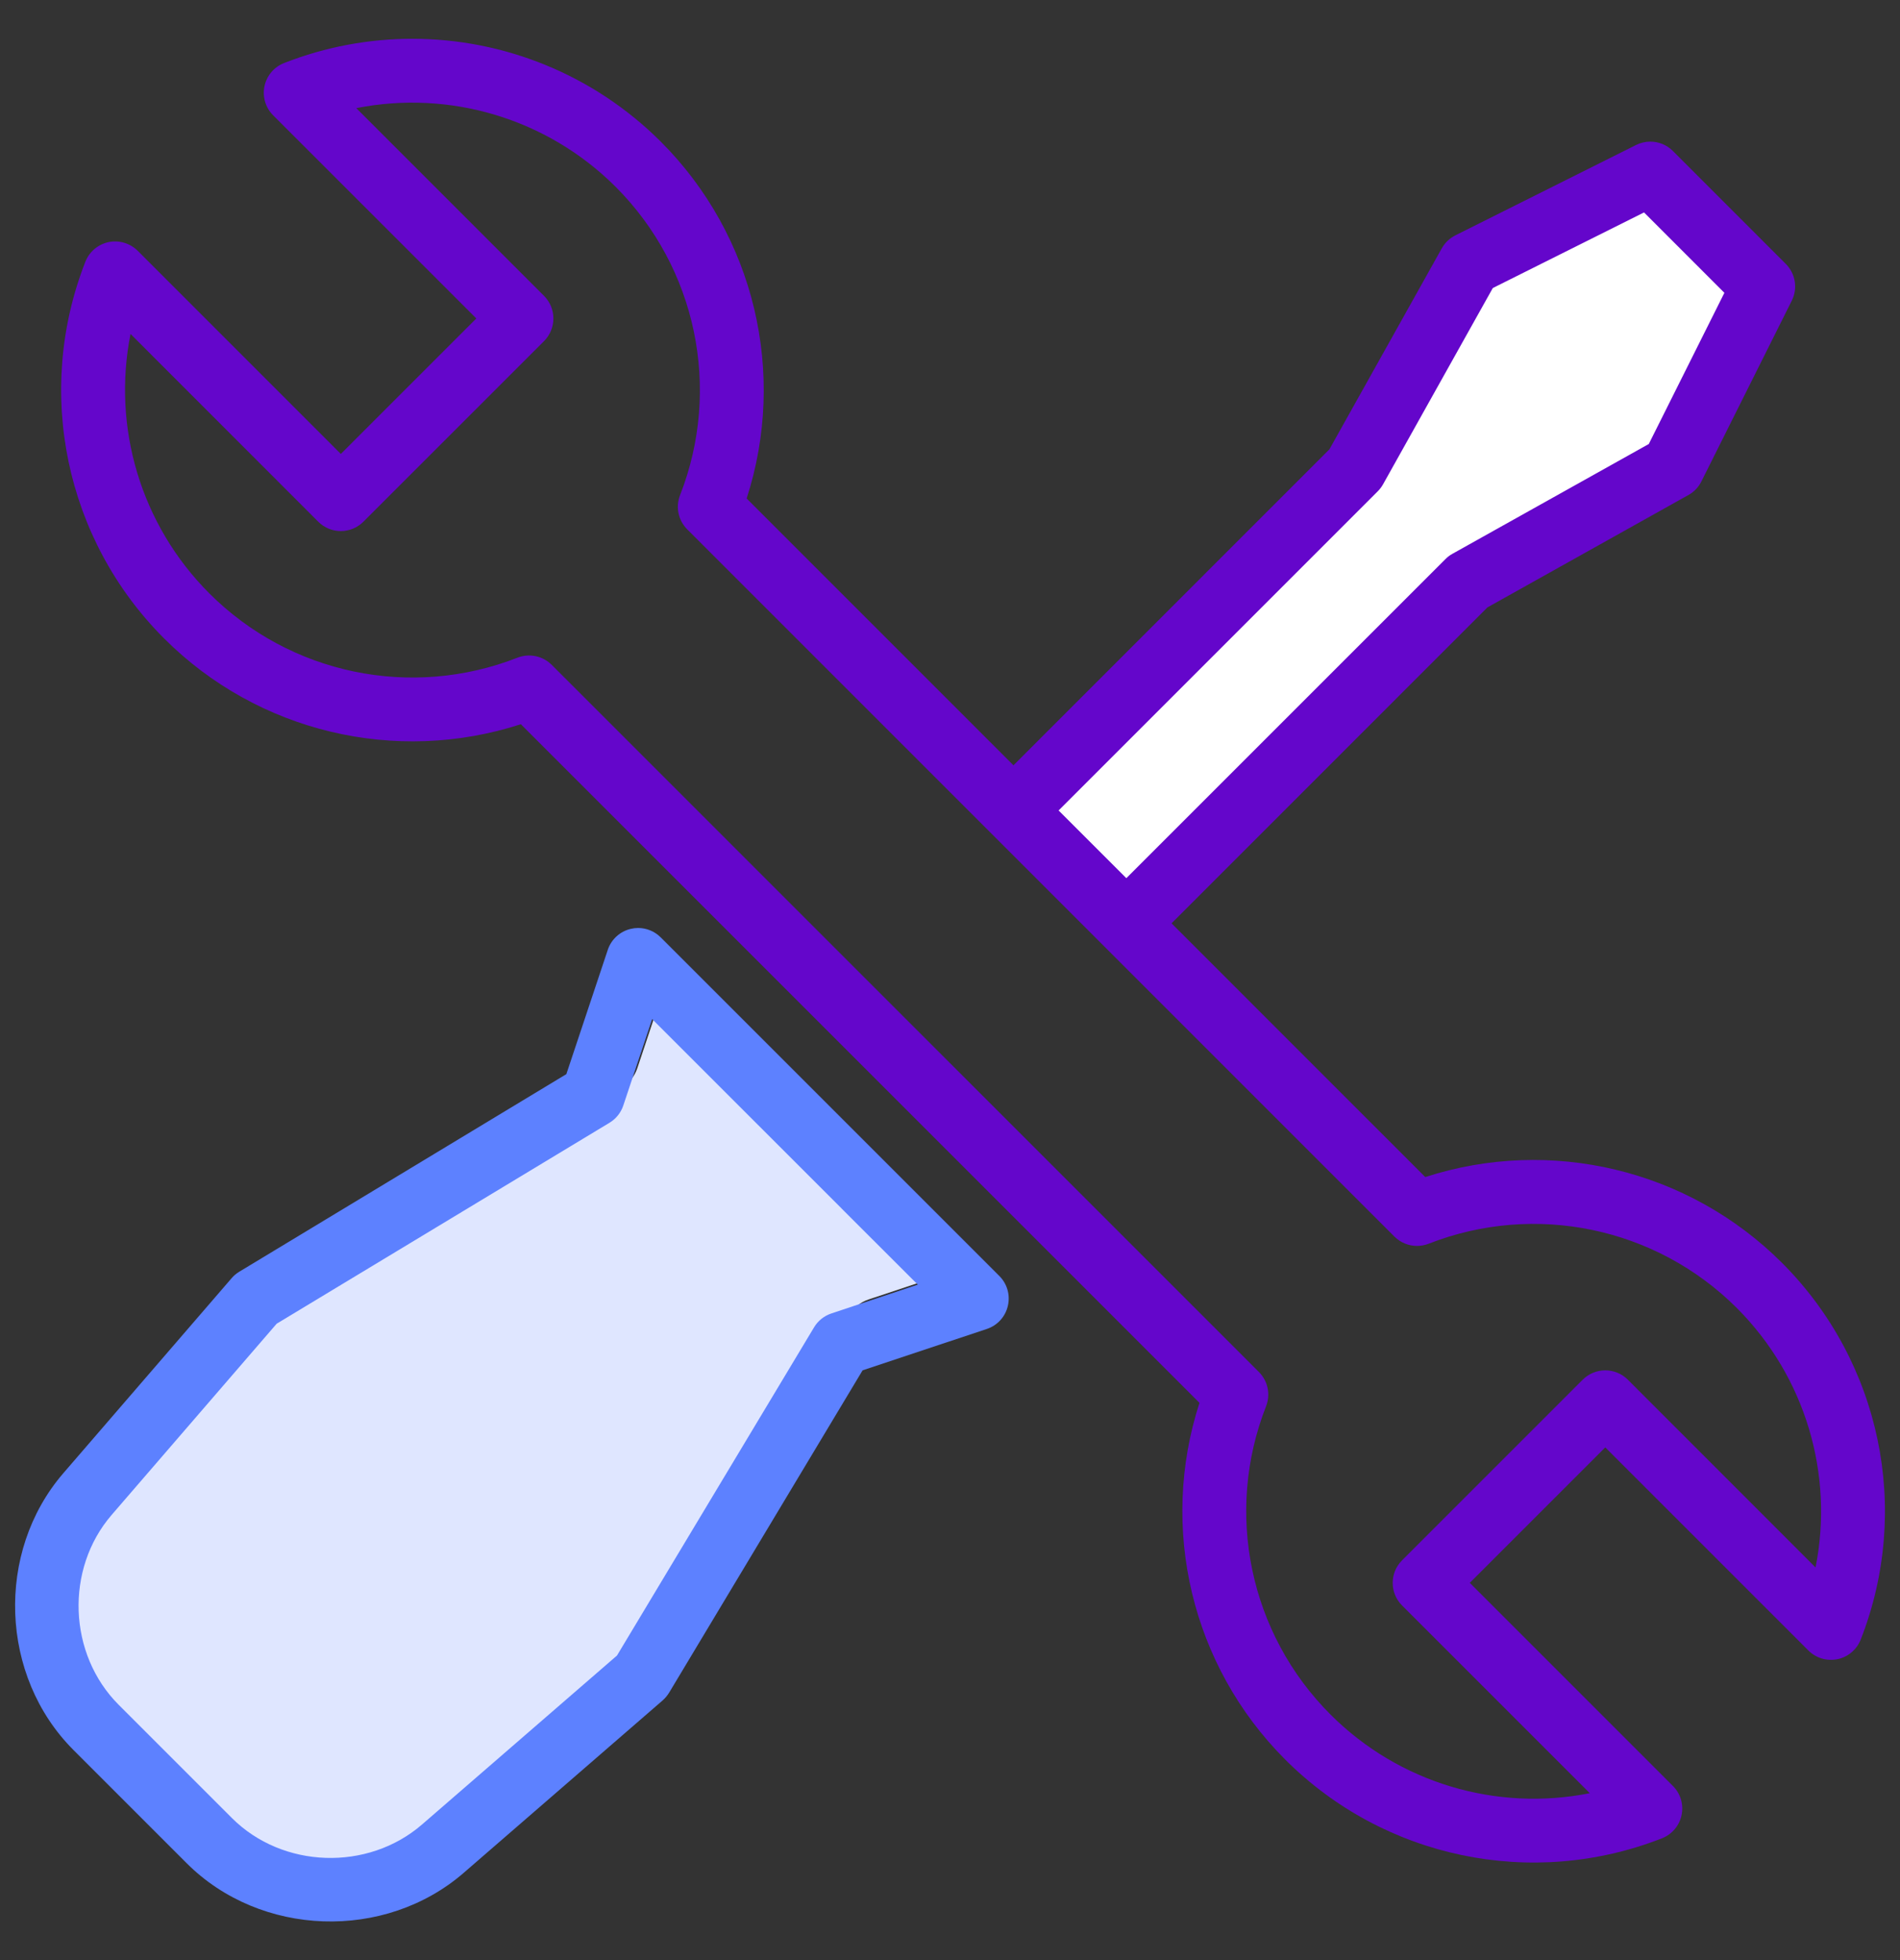 <?xml version="1.0" encoding="utf-8"?>
<!-- Generator: Adobe Illustrator 16.0.0, SVG Export Plug-In . SVG Version: 6.00 Build 0)  -->
<!DOCTYPE svg PUBLIC "-//W3C//DTD SVG 1.1//EN" "http://www.w3.org/Graphics/SVG/1.1/DTD/svg11.dtd">
<svg version="1.1" id="Layer_1" xmlns="http://www.w3.org/2000/svg" xmlns:xlink="http://www.w3.org/1999/xlink" x="0px" y="0px"
	 width="63px" height="65px" viewBox="0 0 63 65" enable-background="new 0 0 63 65" xml:space="preserve">
<rect x="0" y="0" width="63" height="65" fill="#333333" stroke="none"/>
<g>
	<polygon fill="#FFFFFF" points="37.435,30.549 48.773,19.047 55.114,15.308 57.553,12.098 58.202,9.862 57.512,8.44 54.992,6.448 
		53.203,6.448 49.18,8.806 45.238,13.561 42.799,18.112 35.523,24.9 33.448,26.566 	"/>
	<g>
		<g>
			<path fill="#DFE6FF" d="M2.268,50.516l6.083-7.049l12.273-7.411c0.239-0.144,0.419-0.369,0.508-0.635l1.063-3.189l2.813,2.814
				c0,0.001,0,0.001,0.002,0.003l4.163,4.162c0,0.001,0,0.001,0,0.002l2.816,2.813l-3.189,1.062
				c-0.267,0.089-0.494,0.271-0.638,0.512l-7.265,12.1l-7.19,6.233c-2,1.733-5.144,1.627-7.011-0.239l-4.171-4.172
				C0.66,55.657,0.543,52.514,2.268,50.516z"/>
		</g>
	</g>
	<g>
		<g>
			<path fill="#5D81FF" d="M2.438,58.03l3.751,3.751c2.446,2.446,6.569,2.59,9.19,0.317l6.592-5.714
				c0.083-0.073,0.156-0.16,0.215-0.256l6.416-10.69l4.121-1.372c0.349-0.116,0.612-0.405,0.695-0.763
				c0.085-0.357-0.021-0.732-0.28-0.991l-11.23-11.23c-0.202-0.202-0.473-0.311-0.749-0.311c-0.082,0-0.164,0.01-0.244,0.029
				c-0.356,0.083-0.646,0.347-0.762,0.695l-1.374,4.122L7.933,42.169c-0.095,0.058-0.181,0.129-0.253,0.214l-5.58,6.466
				C-0.158,51.467-0.008,55.585,2.438,58.03z M3.703,50.231l5.47-6.338l11.037-6.664c0.215-0.13,0.377-0.332,0.457-0.571
				l0.957-2.867l2.53,2.53c0,0.001,0,0.001,0.002,0.002l3.744,3.743c0,0.001,0,0.001,0,0.002l2.532,2.529l-2.867,0.956
				c-0.24,0.08-0.444,0.243-0.573,0.46l-6.533,10.881l-6.466,5.604c-1.799,1.559-4.626,1.463-6.304-0.215l-3.751-3.751
				C2.257,54.854,2.152,52.028,3.703,50.231z"/>
		</g>
	</g>
	<g>
		<g>
			<path fill="#6406CB" d="M5.441,21.17c3.107,3.109,7.683,4.189,11.829,2.844l22.502,22.503c-1.344,4.146-0.264,8.721,2.845,11.83
				c3.275,3.274,8.178,4.299,12.491,2.608c0.332-0.131,0.577-0.419,0.649-0.769c0.074-0.35-0.034-0.713-0.287-0.966l-6.735-6.735
				l4.492-4.492l6.735,6.735c0.253,0.253,0.615,0.36,0.966,0.288c0.349-0.073,0.638-0.317,0.769-0.65
				c1.69-4.312,0.666-9.215-2.609-12.491c-3.108-3.107-7.684-4.189-11.829-2.845l-8.413-8.414L49.321,20.14l6.665-3.727
				c0.186-0.104,0.336-0.261,0.43-0.452l2.995-5.989c0.204-0.408,0.124-0.899-0.198-1.221L55.47,5.007
				c-0.202-0.204-0.475-0.311-0.749-0.311c-0.16,0-0.322,0.036-0.473,0.112l-5.989,2.995c-0.19,0.096-0.347,0.244-0.452,0.431
				l-3.726,6.664L33.604,25.377l-8.847-8.848c1.343-4.146,0.263-8.722-2.846-11.831c-2.227-2.225-5.207-3.412-8.24-3.412
				c-1.429,0-2.871,0.263-4.25,0.804C9.087,2.22,8.843,2.51,8.769,2.86C8.697,3.209,8.805,3.573,9.057,3.824l6.737,6.736
				l-4.493,4.492L4.566,8.316c-0.253-0.251-0.615-0.36-0.966-0.288C3.25,8.103,2.962,8.347,2.831,8.678
				C1.141,12.992,2.166,17.896,5.441,21.17z M45.683,16.291c0.068-0.068,0.128-0.146,0.176-0.232l3.639-6.508l5.015-2.507
				l2.664,2.665l-2.507,5.014l-6.508,3.639c-0.086,0.047-0.164,0.106-0.232,0.175L37.347,29.119l-2.246-2.245L45.683,16.291z
				 M4.328,11.073l6.224,6.226c0.414,0.414,1.084,0.414,1.498,0l5.99-5.989c0.198-0.198,0.309-0.469,0.309-0.749
				c0-0.282-0.111-0.55-0.309-0.749l-6.226-6.226c3.086-0.613,6.323,0.335,8.6,2.61c2.681,2.681,3.517,6.693,2.136,10.221
				c-0.154,0.393-0.061,0.838,0.236,1.135l23.449,23.451c0.203,0.201,0.474,0.31,0.749,0.31c0.13,0,0.261-0.024,0.386-0.072
				c3.529-1.384,7.542-0.545,10.221,2.133c2.276,2.277,3.224,5.514,2.609,8.601l-6.224-6.226c-0.413-0.413-1.084-0.413-1.497,0
				l-5.99,5.99c-0.413,0.413-0.413,1.083,0,1.496l6.225,6.225c-3.087,0.615-6.323-0.333-8.598-2.609
				c-2.681-2.68-3.52-6.691-2.136-10.221c0.154-0.392,0.061-0.838-0.236-1.135l-23.45-23.449c-0.297-0.297-0.743-0.391-1.136-0.238
				c-3.528,1.383-7.541,0.547-10.219-2.134C4.662,17.396,3.715,14.159,4.328,11.073z"/>
		</g>
	</g>
</g>
</svg>
